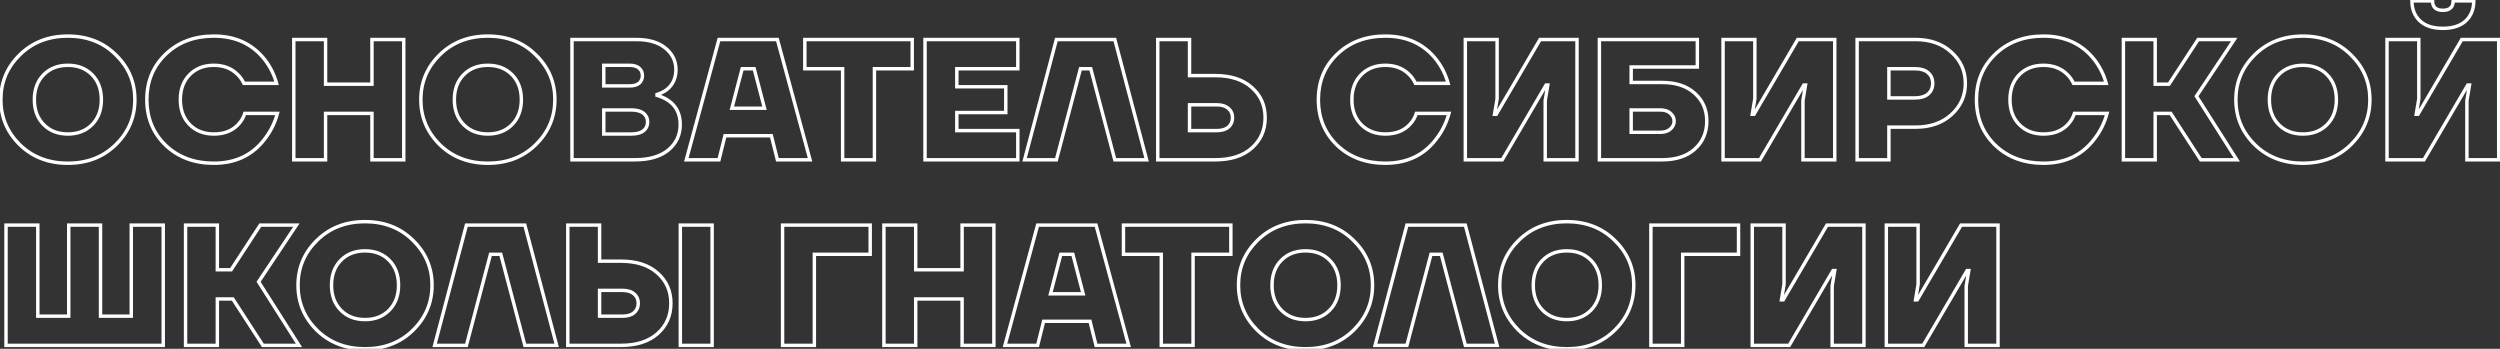 <?xml version="1.0" encoding="UTF-8"?> <svg xmlns="http://www.w3.org/2000/svg" width="1455" height="203" viewBox="0 0 1455 203" fill="none"><rect x="0" y="0" width="1455" height="203" fill="#333333" stroke="none"/> <path d="M11.5 84.2L10.796 84.91L10.803 84.917L11.5 84.2ZM11.5 31.9L12.201 32.614L12.201 32.614L11.5 31.9ZM67.4 31.9L66.696 32.61L66.703 32.617L67.4 31.9ZM67.4 84.2L68.101 84.914L68.101 84.913L67.4 84.2ZM25.4 43.5L24.686 42.799L24.686 42.799L25.4 43.5ZM25.4 72.5L24.686 73.201L24.686 73.201L25.4 72.5ZM53.6 72.5L54.314 73.201L54.314 73.201L53.6 72.5ZM53.6 43.5L54.314 42.799L54.314 42.799L53.6 43.5ZM12.204 83.49C5.057 76.408 1.5 67.93 1.5 58H-0.5C-0.5 68.47 3.276 77.458 10.796 84.91L12.204 83.49ZM1.5 58C1.5 48.071 5.057 39.627 12.201 32.614L10.799 31.186C3.276 38.573 -0.5 47.529 -0.5 58H1.5ZM12.201 32.614C19.397 25.547 28.471 22 39.5 22V20C27.996 20 18.403 23.72 10.799 31.186L12.201 32.614ZM39.5 22C50.529 22 59.568 25.547 66.696 32.61L68.104 31.19C60.565 23.72 51.004 20 39.5 20V22ZM66.703 32.617C73.912 39.631 77.5 48.074 77.5 58H79.5C79.5 47.526 75.688 38.569 68.097 31.183L66.703 32.617ZM77.5 58C77.5 67.927 73.912 76.404 66.699 83.487L68.101 84.913C75.689 77.462 79.5 68.473 79.5 58H77.5ZM66.699 83.486C59.572 90.484 50.532 94 39.5 94V96C51.001 96 60.561 92.316 68.101 84.914L66.699 83.486ZM39.5 94C28.468 94 19.393 90.484 12.197 83.483L10.803 84.917C18.407 92.316 27.999 96 39.5 96V94ZM24.686 42.799C20.872 46.684 19 51.785 19 58H21C21 52.215 22.728 47.649 26.114 44.201L24.686 42.799ZM19 58C19 64.215 20.872 69.316 24.686 73.201L26.114 71.799C22.728 68.351 21 63.785 21 58H19ZM24.686 73.201C28.499 77.084 33.469 79 39.5 79V77C33.931 77 29.501 75.249 26.114 71.799L24.686 73.201ZM39.5 79C45.531 79 50.501 77.084 54.314 73.201L52.886 71.799C49.499 75.249 45.069 77 39.5 77V79ZM54.314 73.201C58.128 69.316 60 64.215 60 58H58C58 63.785 56.272 68.351 52.886 71.799L54.314 73.201ZM60 58C60 51.785 58.128 46.684 54.314 42.799L52.886 44.201C56.272 47.649 58 52.215 58 58H60ZM54.314 42.799C50.501 38.916 45.531 37 39.5 37V39C45.069 39 49.499 40.751 52.886 44.201L54.314 42.799ZM39.5 37C33.469 37 28.499 38.916 24.686 42.799L26.114 44.201C29.501 40.751 33.931 39 39.5 39V37ZM96.361 84.5L95.664 85.217L95.671 85.223L96.361 84.5ZM96.361 31.6L97.055 32.32L97.055 32.32L96.361 31.6ZM154.161 34.8L154.956 34.194L154.948 34.184L154.161 34.8ZM160.961 48.5V49.5H162.267L161.926 48.239L160.961 48.5ZM141.961 48.5L141.061 48.936L141.334 49.5H141.961V48.5ZM138.261 43.3L137.554 44.007L137.562 44.015L137.57 44.023L138.261 43.3ZM110.361 43.5L109.647 42.799L109.647 42.799L110.361 43.5ZM110.361 72.5L109.647 73.201L109.647 73.201L110.361 72.5ZM139.061 72L138.313 71.336L138.305 71.345L139.061 72ZM142.461 66V65H141.719L141.504 65.71L142.461 66ZM161.461 66L162.426 66.262L162.769 65H161.461V66ZM154.361 80.5L153.567 79.892L153.562 79.899L153.556 79.906L154.361 80.5ZM97.058 83.783C89.995 76.914 86.461 68.344 86.461 58H84.461C84.461 68.856 88.194 77.953 95.664 85.217L97.058 83.783ZM86.461 58C86.461 47.656 89.995 39.121 97.055 32.32L95.667 30.88C88.194 38.079 84.461 47.144 84.461 58H86.461ZM97.055 32.32C104.179 25.455 113.286 22 124.461 22V20C112.836 20 103.21 23.612 95.667 30.88L97.055 32.32ZM124.461 22C136.781 22 146.379 26.48 153.373 35.416L154.948 34.184C147.542 24.72 137.341 20 124.461 20V22ZM153.366 35.406C156.49 39.507 158.697 43.957 159.996 48.761L161.926 48.239C160.558 43.177 158.232 38.493 154.956 34.194L153.366 35.406ZM160.961 47.5H141.961V49.5H160.961V47.5ZM142.861 48.064C141.816 45.904 140.515 44.069 138.951 42.577L137.57 44.023C138.94 45.331 140.106 46.962 141.061 48.936L142.861 48.064ZM138.968 42.593C135.221 38.846 130.354 37 124.461 37V39C129.901 39 134.234 40.687 137.554 44.007L138.968 42.593ZM124.461 37C118.43 37 113.46 38.916 109.647 42.799L111.075 44.201C114.462 40.751 118.892 39 124.461 39V37ZM109.647 42.799C105.833 46.684 103.961 51.785 103.961 58H105.961C105.961 52.215 107.689 47.649 111.075 44.201L109.647 42.799ZM103.961 58C103.961 64.215 105.833 69.316 109.647 73.201L111.075 71.799C107.689 68.351 105.961 63.785 105.961 58H103.961ZM109.647 73.201C113.46 77.084 118.43 79 124.461 79V77C118.892 77 114.462 75.249 111.075 71.799L109.647 73.201ZM124.461 79C130.959 79 136.125 76.915 139.817 72.655L138.305 71.345C135.064 75.085 130.496 77 124.461 77V79ZM139.808 72.664C141.5 70.761 142.707 68.635 143.418 66.29L141.504 65.71C140.881 67.765 139.822 69.638 138.314 71.336L139.808 72.664ZM142.461 67H161.461V65H142.461V67ZM160.496 65.738C159.062 71.018 156.751 75.733 153.567 79.892L155.155 81.108C158.504 76.734 160.927 71.782 162.426 66.262L160.496 65.738ZM153.556 79.906C146.625 89.299 136.968 94 124.461 94V96C137.554 96 147.83 91.035 155.166 81.094L153.556 79.906ZM124.461 94C113.283 94 104.175 90.576 97.051 83.777L95.671 85.223C103.213 92.424 112.838 96 124.461 96V94ZM170.98 93H169.98V94H170.98V93ZM170.98 23V22H169.98V23H170.98ZM189.48 23H190.48V22H189.48V23ZM189.48 49H188.48V50H189.48V49ZM216.48 49V50H217.48V49H216.48ZM216.48 23V22H215.48V23H216.48ZM234.98 23H235.98V22H234.98V23ZM234.98 93V94H235.98V93H234.98ZM216.48 93H215.48V94H216.48V93ZM216.48 66H217.48V65H216.48V66ZM189.48 66V65H188.48V66H189.48ZM189.48 93V94H190.48V93H189.48ZM171.98 93V23H169.98V93H171.98ZM170.98 24H189.48V22H170.98V24ZM188.48 23V49H190.48V23H188.48ZM189.48 50H216.48V48H189.48V50ZM217.48 49V23H215.48V49H217.48ZM216.48 24H234.98V22H216.48V24ZM233.98 23V93H235.98V23H233.98ZM234.98 92H216.48V94H234.98V92ZM217.48 93V66H215.48V93H217.48ZM216.48 65H189.48V67H216.48V65ZM188.48 66V93H190.48V66H188.48ZM189.48 92H170.98V94H189.48V92ZM255.934 84.2L255.23 84.91L255.236 84.917L255.934 84.2ZM255.934 31.9L256.634 32.614L256.634 32.614L255.934 31.9ZM311.834 31.9L311.13 32.61L311.136 32.617L311.834 31.9ZM311.834 84.2L312.534 84.914L312.534 84.913L311.834 84.2ZM269.834 43.5L269.12 42.799L269.12 42.799L269.834 43.5ZM269.834 72.5L269.12 73.201L269.12 73.201L269.834 72.5ZM298.034 72.5L298.747 73.201L298.747 73.201L298.034 72.5ZM298.034 43.5L298.747 42.799L298.747 42.799L298.034 43.5ZM256.637 83.49C249.491 76.408 245.934 67.93 245.934 58H243.934C243.934 68.47 247.709 77.458 255.23 84.91L256.637 83.49ZM245.934 58C245.934 48.071 249.491 39.627 256.634 32.614L255.233 31.186C247.71 38.573 243.934 47.529 243.934 58H245.934ZM256.634 32.614C263.83 25.547 272.904 22 283.934 22V20C272.43 20 262.837 23.72 255.233 31.186L256.634 32.614ZM283.934 22C294.963 22 304.002 25.547 311.13 32.61L312.537 31.19C304.999 23.72 295.437 20 283.934 20V22ZM311.136 32.617C318.345 39.631 321.934 48.074 321.934 58H323.934C323.934 47.526 320.122 38.569 312.531 31.183L311.136 32.617ZM321.934 58C321.934 67.927 318.345 76.404 311.133 83.487L312.534 84.913C320.122 77.462 323.934 68.473 323.934 58H321.934ZM311.133 83.486C304.006 90.484 294.966 94 283.934 94V96C295.435 96 304.995 92.316 312.534 84.914L311.133 83.486ZM283.934 94C272.901 94 263.826 90.484 256.631 83.483L255.236 84.917C262.841 92.316 272.433 96 283.934 96V94ZM269.12 42.799C265.306 46.684 263.434 51.785 263.434 58H265.434C265.434 52.215 267.161 47.649 270.547 44.201L269.12 42.799ZM263.434 58C263.434 64.215 265.306 69.316 269.12 73.201L270.547 71.799C267.161 68.351 265.434 63.785 265.434 58H263.434ZM269.12 73.201C272.933 77.084 277.903 79 283.934 79V77C278.364 77 273.934 75.249 270.547 71.799L269.12 73.201ZM283.934 79C289.964 79 294.934 77.084 298.747 73.201L297.32 71.799C293.933 75.249 289.503 77 283.934 77V79ZM298.747 73.201C302.561 69.316 304.434 64.215 304.434 58H302.434C302.434 63.785 300.706 68.351 297.32 71.799L298.747 73.201ZM304.434 58C304.434 51.785 302.561 46.684 298.747 42.799L297.32 44.201C300.706 47.649 302.434 52.215 302.434 58H304.434ZM298.747 42.799C294.934 38.916 289.964 37 283.934 37V39C289.503 39 293.933 40.751 297.32 44.201L298.747 42.799ZM283.934 37C277.903 37 272.933 38.916 269.12 42.799L270.547 44.201C273.934 40.751 278.364 39 283.934 39V37ZM332.895 93H331.895V94H332.895V93ZM332.895 23V22H331.895V23H332.895ZM387.895 52.3L388.464 53.122L388.488 53.106L388.51 53.088L387.895 52.3ZM382.395 55L382.098 54.045L381.395 54.263V55H382.395ZM382.395 55.5H381.395V56.252L382.116 56.461L382.395 55.5ZM389.095 58.6L389.663 57.777L389.662 57.777L389.095 58.6ZM388.995 87.3L389.631 88.071L389.638 88.066L388.995 87.3ZM351.395 50H350.395V51H351.395V50ZM371.995 48.4L372.639 49.165L372.65 49.155L372.661 49.145L371.995 48.4ZM371.995 39.7L371.328 40.445L371.339 40.455L371.35 40.465L371.995 39.7ZM351.395 38V37H350.395V38H351.395ZM351.395 78H350.395V79H351.395V78ZM374.495 76.1L375.115 76.884L375.115 76.884L374.495 76.1ZM374.495 65.9L375.115 65.116L375.115 65.116L374.495 65.9ZM351.395 64V63H350.395V64H351.395ZM333.895 93V23H331.895V93H333.895ZM332.895 24H370.395V22H332.895V24ZM370.395 24C377.448 24 382.829 25.633 386.661 28.773L387.928 27.227C383.627 23.701 377.741 22 370.395 22V24ZM386.661 28.773C390.509 31.928 392.395 35.817 392.395 40.5H394.395C394.395 35.183 392.213 30.739 387.928 27.227L386.661 28.773ZM392.395 40.5C392.395 45.219 390.683 48.851 387.279 51.512L388.51 53.088C392.44 50.016 394.395 45.781 394.395 40.5H392.395ZM387.325 51.478C385.672 52.622 383.93 53.476 382.098 54.045L382.691 55.955C384.725 55.324 386.65 54.378 388.464 53.122L387.325 51.478ZM381.395 55V55.5H383.395V55H381.395ZM382.116 56.461C384.559 57.168 386.692 58.158 388.527 59.423L389.662 57.777C387.63 56.375 385.297 55.299 382.673 54.539L382.116 56.461ZM388.526 59.423C392.755 62.346 394.895 66.652 394.895 72.5H396.895C396.895 66.082 394.5 61.121 389.663 57.777L388.526 59.423ZM394.895 72.5C394.895 78.204 392.725 82.858 388.351 86.534L389.638 88.066C394.464 84.009 396.895 78.796 396.895 72.5H394.895ZM388.358 86.529C383.999 90.13 377.724 92 369.395 92V94C377.998 94 384.79 92.07 389.631 88.071L388.358 86.529ZM369.395 92H332.895V94H369.395V92ZM351.395 51H366.395V49H351.395V51ZM366.395 51C368.985 51 371.122 50.442 372.639 49.165L371.35 47.635C370.334 48.491 368.737 49 366.395 49V51ZM372.661 49.145C374.154 47.81 374.895 46.066 374.895 44H372.895C372.895 45.535 372.369 46.723 371.328 47.655L372.661 49.145ZM374.895 44C374.895 41.934 374.152 40.21 372.639 38.935L371.35 40.465C372.37 41.324 372.895 42.466 372.895 44H374.895ZM372.661 38.955C371.144 37.597 368.998 37 366.395 37V39C368.725 39 370.312 39.537 371.328 40.445L372.661 38.955ZM366.395 37H351.395V39H366.395V37ZM350.395 38V50H352.395V38H350.395ZM351.395 79H367.395V77H351.395V79ZM367.395 79C370.639 79 373.266 78.348 375.115 76.884L373.874 75.316C372.523 76.385 370.417 77 367.395 77V79ZM375.115 76.884C376.967 75.418 377.895 73.423 377.895 71H375.895C375.895 72.844 375.222 74.249 373.874 75.316L375.115 76.884ZM377.895 71C377.895 68.577 376.967 66.582 375.115 65.116L373.874 66.684C375.222 67.751 375.895 69.156 375.895 71H377.895ZM375.115 65.116C373.266 63.652 370.639 63 367.395 63V65C370.417 65 372.523 65.615 373.874 66.684L375.115 65.116ZM367.395 63H351.395V65H367.395V63ZM350.395 64V78H352.395V64H350.395ZM399.441 93L398.476 92.738L398.134 94H399.441V93ZM418.441 23V22H417.677L417.476 22.738L418.441 23ZM452.441 23L453.406 22.738L453.206 22H452.441V23ZM471.441 93V94H472.749L472.406 92.738L471.441 93ZM452.441 93L451.471 93.243L451.661 94H452.441V93ZM448.941 79L449.912 78.757L449.722 78H448.941V79ZM421.941 79V78H421.161L420.971 78.757L421.941 79ZM418.441 93V94H419.222L419.412 93.243L418.441 93ZM425.941 63L424.974 62.748L424.647 64H425.941V63ZM444.941 63V64H446.236L445.909 62.748L444.941 63ZM438.941 40L439.909 39.748L439.714 39H438.941V40ZM431.941 40V39H431.169L430.974 39.748L431.941 40ZM400.406 93.262L419.406 23.262L417.476 22.738L398.476 92.738L400.406 93.262ZM418.441 24H452.441V22H418.441V24ZM451.476 23.262L470.476 93.262L472.406 92.738L453.406 22.738L451.476 23.262ZM471.441 92H452.441V94H471.441V92ZM453.412 92.757L449.912 78.757L447.971 79.243L451.471 93.243L453.412 92.757ZM448.941 78H421.941V80H448.941V78ZM420.971 78.757L417.471 92.757L419.412 93.243L422.912 79.243L420.971 78.757ZM418.441 92H399.441V94H418.441V92ZM425.941 64H444.941V62H425.941V64ZM445.909 62.748L439.909 39.748L437.974 40.252L443.974 63.252L445.909 62.748ZM438.941 39H431.941V41H438.941V39ZM430.974 39.748L424.974 62.748L426.909 63.252L432.909 40.252L430.974 39.748ZM468.41 40H467.41V41H468.41V40ZM468.41 23V22H467.41V23H468.41ZM530.91 23H531.91V22H530.91V23ZM530.91 40V41H531.91V40H530.91ZM508.91 40V39H507.91V40H508.91ZM508.91 93V94H509.91V93H508.91ZM490.41 93H489.41V94H490.41V93ZM490.41 40H491.41V39H490.41V40ZM469.41 40V23H467.41V40H469.41ZM468.41 24H530.91V22H468.41V24ZM529.91 23V40H531.91V23H529.91ZM530.91 39H508.91V41H530.91V39ZM507.91 40V93H509.91V40H507.91ZM508.91 92H490.41V94H508.91V92ZM491.41 93V40H489.41V93H491.41ZM490.41 39H468.41V41H490.41V39ZM538.363 93H537.363V94H538.363V93ZM538.363 23V22H537.363V23H538.363ZM592.363 23H593.363V22H592.363V23ZM592.363 40V41H593.363V40H592.363ZM556.863 40V39H555.863V40H556.863ZM556.863 50.5H555.863V51.5H556.863V50.5ZM585.363 50.5H586.363V49.5H585.363V50.5ZM585.363 65.5V66.5H586.363V65.5H585.363ZM556.863 65.5V64.5H555.863V65.5H556.863ZM556.863 76H555.863V77H556.863V76ZM592.363 76H593.363V75H592.363V76ZM592.363 93V94H593.363V93H592.363ZM539.363 93V23H537.363V93H539.363ZM538.363 24H592.363V22H538.363V24ZM591.363 23V40H593.363V23H591.363ZM592.363 39H556.863V41H592.363V39ZM555.863 40V50.5H557.863V40H555.863ZM556.863 51.5H585.363V49.5H556.863V51.5ZM584.363 50.5V65.5H586.363V50.5H584.363ZM585.363 64.5H556.863V66.5H585.363V64.5ZM555.863 65.5V76H557.863V65.5H555.863ZM556.863 77H592.363V75H556.863V77ZM591.363 76V93H593.363V76H591.363ZM592.363 92H538.363V94H592.363V92ZM596.316 93L595.35 92.745L595.018 94H596.316V93ZM614.816 23V22H614.046L613.85 22.744L614.816 23ZM648.816 23L649.783 22.744L649.586 22H648.816V23ZM667.316 93V94H668.615L668.283 92.745L667.316 93ZM648.816 93L647.85 93.255L648.046 94H648.816V93ZM634.816 40L635.783 39.745L635.587 39H634.816V40ZM628.816 40V39H628.046L627.85 39.745L628.816 40ZM614.816 93V94H615.587L615.783 93.255L614.816 93ZM597.283 93.255L615.783 23.256L613.85 22.744L595.35 92.745L597.283 93.255ZM614.816 24H648.816V22H614.816V24ZM647.85 23.256L666.35 93.255L668.283 92.745L649.783 22.744L647.85 23.256ZM667.316 92H648.816V94H667.316V92ZM649.783 92.745L635.783 39.745L633.85 40.255L647.85 93.255L649.783 92.745ZM634.816 39H628.816V41H634.816V39ZM627.85 39.745L613.85 92.745L615.783 93.255L629.783 40.255L627.85 39.745ZM614.816 92H596.316V94H614.816V92ZM673.813 93H672.813V94H673.813V93ZM673.813 23V22H672.813V23H673.813ZM692.312 23H693.312V22H692.312V23ZM692.312 44H691.312V45H692.312V44ZM728.513 50.9L727.845 51.645L727.855 51.654L728.513 50.9ZM728.513 86.2L729.174 86.95L729.175 86.949L728.513 86.2ZM692.312 76H691.312V77H692.312V76ZM714.913 74L715.553 74.768L715.562 74.76L715.571 74.753L714.913 74ZM714.913 63.1L714.254 63.853L714.263 63.861L714.272 63.868L714.913 63.1ZM692.312 61V60H691.312V61H692.312ZM674.813 93V23H672.813V93H674.813ZM673.813 24H692.312V22H673.813V24ZM691.312 23V44H693.312V23H691.312ZM692.312 45H707.313V43H692.312V45ZM707.313 45C716.143 45 722.946 47.254 727.845 51.645L729.18 50.155C723.813 45.346 716.482 43 707.313 43V45ZM727.855 51.654C732.827 55.988 735.313 61.575 735.313 68.5H737.313C737.313 61.025 734.598 54.879 729.17 50.146L727.855 51.654ZM735.313 68.5C735.313 75.426 732.826 81.049 727.85 85.451L729.175 86.949C734.599 82.151 737.313 75.974 737.313 68.5H735.313ZM727.851 85.45C722.951 89.777 716.147 92 707.313 92V94C716.478 94 723.807 91.689 729.174 86.95L727.851 85.45ZM707.313 92H673.813V94H707.313V92ZM692.312 77H708.313V75H692.312V77ZM708.313 77C711.266 77 713.719 76.296 715.553 74.768L714.272 73.232C712.906 74.371 710.959 75 708.313 75V77ZM715.571 74.753C717.404 73.149 718.312 71.033 718.312 68.5H716.312C716.312 70.5 715.621 72.051 714.254 73.247L715.571 74.753ZM718.312 68.5C718.312 65.966 717.403 63.873 715.553 62.332L714.272 63.868C715.622 64.993 716.312 66.5 716.312 68.5H718.312ZM715.571 62.347C713.737 60.743 711.277 60 708.313 60V62C710.948 62 712.888 62.657 714.254 63.853L715.571 62.347ZM708.313 60H692.312V62H708.313V60ZM691.312 61V76H693.312V61H691.312ZM778.197 84.5L777.5 85.217L777.506 85.223L778.197 84.5ZM778.197 31.6L778.891 32.32L778.891 32.32L778.197 31.6ZM835.997 34.8L836.792 34.194L836.784 34.184L835.997 34.8ZM842.797 48.5V49.5H844.103L843.762 48.239L842.797 48.5ZM823.797 48.5L822.897 48.936L823.17 49.5H823.797V48.5ZM820.097 43.3L819.39 44.007L819.398 44.015L819.406 44.023L820.097 43.3ZM792.197 43.5L791.483 42.799L791.483 42.799L792.197 43.5ZM792.197 72.5L791.483 73.201L791.483 73.201L792.197 72.5ZM820.897 72L820.149 71.336L820.141 71.345L820.897 72ZM824.297 66V65H823.555L823.34 65.71L824.297 66ZM843.297 66L844.262 66.262L844.605 65H843.297V66ZM836.197 80.5L835.403 79.892L835.397 79.899L835.392 79.906L836.197 80.5ZM778.894 83.783C771.831 76.914 768.297 68.344 768.297 58H766.297C766.297 68.856 770.03 77.953 777.5 85.217L778.894 83.783ZM768.297 58C768.297 47.656 771.83 39.121 778.891 32.32L777.503 30.88C770.03 38.079 766.297 47.144 766.297 58H768.297ZM778.891 32.32C786.015 25.455 795.122 22 806.297 22V20C794.672 20 785.046 23.612 777.503 30.88L778.891 32.32ZM806.297 22C818.617 22 828.215 26.48 835.209 35.416L836.784 34.184C829.378 24.72 819.177 20 806.297 20V22ZM835.201 35.406C838.326 39.507 840.533 43.957 841.832 48.761L843.762 48.239C842.394 43.177 840.068 38.493 836.792 34.194L835.201 35.406ZM842.797 47.5H823.797V49.5H842.797V47.5ZM824.697 48.064C823.652 45.904 822.351 44.069 820.787 42.577L819.406 44.023C820.776 45.331 821.942 46.962 822.897 48.936L824.697 48.064ZM820.804 42.593C817.057 38.846 812.19 37 806.297 37V39C811.737 39 816.07 40.687 819.39 44.007L820.804 42.593ZM806.297 37C800.266 37 795.296 38.916 791.483 42.799L792.91 44.201C796.297 40.751 800.727 39 806.297 39V37ZM791.483 42.799C787.669 46.684 785.797 51.785 785.797 58H787.797C787.797 52.215 789.525 47.649 792.91 44.201L791.483 42.799ZM785.797 58C785.797 64.215 787.669 69.316 791.483 73.201L792.91 71.799C789.525 68.351 787.797 63.785 787.797 58H785.797ZM791.483 73.201C795.296 77.084 800.266 79 806.297 79V77C800.727 77 796.297 75.249 792.91 71.799L791.483 73.201ZM806.297 79C812.795 79 817.961 76.915 821.653 72.655L820.141 71.345C816.9 75.085 812.332 77 806.297 77V79ZM821.644 72.664C823.336 70.761 824.543 68.635 825.254 66.29L823.34 65.71C822.717 67.765 821.658 69.638 820.149 71.336L821.644 72.664ZM824.297 67H843.297V65H824.297V67ZM842.332 65.738C840.898 71.018 838.587 75.733 835.403 79.892L836.991 81.108C840.34 76.734 842.763 71.782 844.262 66.262L842.332 65.738ZM835.392 79.906C828.461 89.299 818.804 94 806.297 94V96C819.39 96 829.666 91.035 837.002 81.094L835.392 79.906ZM806.297 94C795.119 94 786.011 90.576 778.887 83.777L777.506 85.223C785.049 92.424 794.674 96 806.297 96V94ZM852.816 93H851.816V94H852.816V93ZM852.816 23V22H851.816V23H852.816ZM871.316 23H872.316V22H871.316V23ZM871.316 57.5L872.303 57.664L872.316 57.583V57.5H871.316ZM869.816 66.5L868.83 66.336L868.636 67.5H869.816V66.5ZM870.816 66.5V67.5H871.389L871.679 67.006L870.816 66.5ZM896.316 23V22H895.743L895.454 22.494L896.316 23ZM917.816 23H918.816V22H917.816V23ZM917.816 93V94H918.816V93H917.816ZM899.316 93H898.316V94H899.316V93ZM899.316 58.5L898.33 58.336L898.316 58.417V58.5H899.316ZM900.816 49.5L901.803 49.664L901.997 48.5H900.816V49.5ZM899.816 49.5V48.5H899.243L898.954 48.994L899.816 49.5ZM874.316 93V94H874.889L875.179 93.506L874.316 93ZM853.816 93V23H851.816V93H853.816ZM852.816 24H871.316V22H852.816V24ZM870.316 23V57.5H872.316V23H870.316ZM870.33 57.336L868.83 66.336L870.803 66.664L872.303 57.664L870.33 57.336ZM869.816 67.5H870.816V65.5H869.816V67.5ZM871.679 67.006L897.179 23.506L895.454 22.494L869.954 65.994L871.679 67.006ZM896.316 24H917.816V22H896.316V24ZM916.816 23V93H918.816V23H916.816ZM917.816 92H899.316V94H917.816V92ZM900.316 93V58.5H898.316V93H900.316ZM900.303 58.664L901.803 49.664L899.83 49.336L898.33 58.336L900.303 58.664ZM900.816 48.5H899.816V50.5H900.816V48.5ZM898.954 48.994L873.454 92.494L875.179 93.506L900.679 50.006L898.954 48.994ZM874.316 92H852.816V94H874.316V92ZM930.844 93H929.844V94H930.844V93ZM930.844 23V22H929.844V23H930.844ZM987.844 23H988.844V22H987.844V23ZM987.844 39V40H988.844V39H987.844ZM949.344 39V38H948.344V39H949.344ZM949.344 48H948.344V49H949.344V48ZM986.344 54.3L985.669 55.038L985.675 55.044L985.681 55.049L986.344 54.3ZM986.344 86.8L987.012 87.544L987.013 87.543L986.344 86.8ZM949.344 77H948.344V78H949.344V77ZM972.144 75.1L971.49 74.343L971.481 74.351L971.473 74.359L972.144 75.1ZM972.144 65.9L971.473 66.641L971.481 66.649L971.49 66.657L972.144 65.9ZM949.344 64V63H948.344V64H949.344ZM931.844 93V23H929.844V93H931.844ZM930.844 24H987.844V22H930.844V24ZM986.844 23V39H988.844V23H986.844ZM987.844 38H949.344V40H987.844V38ZM948.344 39V48H950.344V39H948.344ZM949.344 49H967.344V47H949.344V49ZM967.344 49C975.237 49 981.303 51.052 985.669 55.038L987.018 53.562C982.185 49.148 975.584 47 967.344 47V49ZM985.681 55.049C990.117 58.978 992.344 64.097 992.344 70.5H994.344C994.344 63.569 991.904 57.889 987.007 53.551L985.681 55.049ZM992.344 70.5C992.344 76.903 990.116 82.059 985.675 86.057L987.013 87.543C991.904 83.141 994.344 77.43 994.344 70.5H992.344ZM985.675 86.056C981.309 89.98 975.241 92 967.344 92V94C975.58 94 982.178 91.887 987.012 87.544L985.675 86.056ZM967.344 92H930.844V94H967.344V92ZM949.344 78H966.344V76H949.344V78ZM966.344 78C968.98 78 971.18 77.32 972.815 75.841L971.473 74.359C970.307 75.413 968.64 76 966.344 76V78ZM972.797 75.857C974.465 74.417 975.344 72.615 975.344 70.5H973.344C973.344 71.985 972.756 73.25 971.49 74.343L972.797 75.857ZM975.344 70.5C975.344 68.385 974.465 66.583 972.797 65.143L971.49 66.657C972.756 67.75 973.344 69.015 973.344 70.5H975.344ZM972.815 65.159C971.18 63.68 968.98 63 966.344 63V65C968.64 65 970.307 65.587 971.473 66.641L972.815 65.159ZM966.344 63H949.344V65H966.344V63ZM948.344 64V77H950.344V64H948.344ZM1002.82 93H1001.82V94H1002.82V93ZM1002.82 23V22H1001.82V23H1002.82ZM1021.32 23H1022.32V22H1021.32V23ZM1021.32 57.5L1022.3 57.664L1022.32 57.583V57.5H1021.32ZM1019.82 66.5L1018.83 66.336L1018.64 67.5H1019.82V66.5ZM1020.82 66.5V67.5H1021.39L1021.68 67.006L1020.82 66.5ZM1046.32 23V22H1045.74L1045.45 22.494L1046.32 23ZM1067.82 23H1068.82V22H1067.82V23ZM1067.82 93V94H1068.82V93H1067.82ZM1049.32 93H1048.32V94H1049.32V93ZM1049.32 58.5L1048.33 58.336L1048.32 58.417V58.5H1049.32ZM1050.82 49.5L1051.8 49.664L1052 48.5H1050.82V49.5ZM1049.82 49.5V48.5H1049.24L1048.95 48.994L1049.82 49.5ZM1024.32 93V94H1024.89L1025.18 93.506L1024.32 93ZM1003.82 93V23H1001.82V93H1003.82ZM1002.82 24H1021.32V22H1002.82V24ZM1020.32 23V57.5H1022.32V23H1020.32ZM1020.33 57.336L1018.83 66.336L1020.8 66.664L1022.3 57.664L1020.33 57.336ZM1019.82 67.5H1020.82V65.5H1019.82V67.5ZM1021.68 67.006L1047.18 23.506L1045.45 22.494L1019.95 65.994L1021.68 67.006ZM1046.32 24H1067.82V22H1046.32V24ZM1066.82 23V93H1068.82V23H1066.82ZM1067.82 92H1049.32V94H1067.82V92ZM1050.32 93V58.5H1048.32V93H1050.32ZM1050.3 58.664L1051.8 49.664L1049.83 49.336L1048.33 58.336L1050.3 58.664ZM1050.82 48.5H1049.82V50.5H1050.82V48.5ZM1048.95 48.994L1023.45 92.494L1025.18 93.506L1050.68 50.006L1048.95 48.994ZM1024.32 92H1002.82V94H1024.32V92ZM1080.84 93H1079.84V94H1080.84V93ZM1080.84 23V22H1079.84V23H1080.84ZM1135.74 30.4L1135.06 31.134L1135.07 31.143L1135.74 30.4ZM1135.74 66.7L1136.42 67.439L1136.42 67.438L1135.74 66.7ZM1099.34 74V73H1098.34V74H1099.34ZM1099.34 93V94H1100.34V93H1099.34ZM1099.34 57H1098.34V58H1099.34V57ZM1122.14 54.7L1121.5 53.939L1121.49 53.945L1121.48 53.951L1122.14 54.7ZM1122.14 42.3L1121.48 43.049L1121.49 43.055L1121.5 43.061L1122.14 42.3ZM1099.34 40V39H1098.34V40H1099.34ZM1081.84 93V23H1079.84V93H1081.84ZM1080.84 24H1114.84V22H1080.84V24ZM1114.84 24C1123.24 24 1129.95 26.402 1135.06 31.134L1136.42 29.666C1130.87 24.531 1123.65 22 1114.84 22V24ZM1135.07 31.143C1140.27 35.822 1142.84 41.586 1142.84 48.5H1144.84C1144.84 41.014 1142.02 34.711 1136.41 29.657L1135.07 31.143ZM1142.84 48.5C1142.84 55.414 1140.27 61.214 1135.07 65.962L1136.42 67.438C1142.02 62.319 1144.84 55.986 1144.84 48.5H1142.84ZM1135.07 65.961C1129.95 70.629 1123.24 73 1114.84 73V75C1123.64 75 1130.87 72.505 1136.42 67.439L1135.07 65.961ZM1114.84 73H1099.34V75H1114.84V73ZM1098.34 74V93H1100.34V74H1098.34ZM1099.34 92H1080.84V94H1099.34V92ZM1099.34 58H1114.34V56H1099.34V58ZM1114.34 58C1117.94 58 1120.82 57.208 1122.81 55.449L1121.48 53.951C1120 55.258 1117.68 56 1114.34 56V58ZM1122.79 55.461C1124.84 53.718 1125.84 51.36 1125.84 48.5H1123.84C1123.84 50.84 1123.05 52.616 1121.5 53.939L1122.79 55.461ZM1125.84 48.5C1125.84 45.64 1124.84 43.282 1122.79 41.539L1121.5 43.061C1123.05 44.384 1123.84 46.16 1123.84 48.5H1125.84ZM1122.81 41.551C1120.82 39.792 1117.94 39 1114.34 39V41C1117.68 41 1120 41.742 1121.48 43.049L1122.81 41.551ZM1114.34 39H1099.34V41H1114.34V39ZM1098.34 40V57H1100.34V40H1098.34ZM1161.2 84.5L1160.51 85.217L1160.51 85.223L1161.2 84.5ZM1161.2 31.6L1161.9 32.32L1161.9 32.32L1161.2 31.6ZM1219 34.8L1219.8 34.194L1219.79 34.184L1219 34.8ZM1225.8 48.5V49.5H1227.11L1226.77 48.239L1225.8 48.5ZM1206.8 48.5L1205.9 48.936L1206.18 49.5H1206.8V48.5ZM1203.1 43.3L1202.4 44.007L1202.41 44.015L1202.41 44.023L1203.1 43.3ZM1175.2 43.5L1174.49 42.799L1174.49 42.799L1175.2 43.5ZM1175.2 72.5L1174.49 73.201L1174.49 73.201L1175.2 72.5ZM1203.9 72L1203.16 71.336L1203.15 71.345L1203.9 72ZM1207.3 66V65H1206.56L1206.35 65.71L1207.3 66ZM1226.3 66L1227.27 66.262L1227.61 65H1226.3V66ZM1219.2 80.5L1218.41 79.892L1218.41 79.899L1218.4 79.906L1219.2 80.5ZM1161.9 83.783C1154.84 76.914 1151.3 68.344 1151.3 58H1149.3C1149.3 68.856 1153.04 77.953 1160.51 85.217L1161.9 83.783ZM1151.3 58C1151.3 47.656 1154.84 39.121 1161.9 32.32L1160.51 30.88C1153.04 38.079 1149.3 47.144 1149.3 58H1151.3ZM1161.9 32.32C1169.02 25.455 1178.13 22 1189.3 22V20C1177.68 20 1168.05 23.612 1160.51 30.88L1161.9 32.32ZM1189.3 22C1201.62 22 1211.22 26.48 1218.22 35.416L1219.79 34.184C1212.39 24.72 1202.18 20 1189.3 20V22ZM1218.21 35.406C1221.33 39.507 1223.54 43.957 1224.84 48.761L1226.77 48.239C1225.4 43.177 1223.08 38.493 1219.8 34.194L1218.21 35.406ZM1225.8 47.5H1206.8V49.5H1225.8V47.5ZM1207.7 48.064C1206.66 45.904 1205.36 44.069 1203.8 42.577L1202.41 44.023C1203.78 45.331 1204.95 46.962 1205.9 48.936L1207.7 48.064ZM1203.81 42.593C1200.07 38.846 1195.2 37 1189.3 37V39C1194.74 39 1199.08 40.687 1202.4 44.007L1203.81 42.593ZM1189.3 37C1183.27 37 1178.3 38.916 1174.49 42.799L1175.92 44.201C1179.31 40.751 1183.74 39 1189.3 39V37ZM1174.49 42.799C1170.68 46.684 1168.8 51.785 1168.8 58H1170.8C1170.8 52.215 1172.53 47.649 1175.92 44.201L1174.49 42.799ZM1168.8 58C1168.8 64.215 1170.68 69.316 1174.49 73.201L1175.92 71.799C1172.53 68.351 1170.8 63.785 1170.8 58H1168.8ZM1174.49 73.201C1178.3 77.084 1183.27 79 1189.3 79V77C1183.74 77 1179.31 75.249 1175.92 71.799L1174.49 73.201ZM1189.3 79C1195.8 79 1200.97 76.915 1204.66 72.655L1203.15 71.345C1199.91 75.085 1195.34 77 1189.3 77V79ZM1204.65 72.664C1206.34 70.761 1207.55 68.635 1208.26 66.29L1206.35 65.71C1205.72 67.765 1204.67 69.638 1203.16 71.336L1204.65 72.664ZM1207.3 67H1226.3V65H1207.3V67ZM1225.34 65.738C1223.91 71.018 1221.6 75.733 1218.41 79.892L1220 81.108C1223.35 76.734 1225.77 71.782 1227.27 66.262L1225.34 65.738ZM1218.4 79.906C1211.47 89.299 1201.81 94 1189.3 94V96C1202.4 96 1212.67 91.035 1220.01 81.094L1218.4 79.906ZM1189.3 94C1178.13 94 1169.02 90.576 1161.9 83.777L1160.51 85.223C1168.06 92.424 1177.68 96 1189.3 96V94ZM1235.82 93H1234.82V94H1235.82V93ZM1235.82 23V22H1234.82V23H1235.82ZM1254.32 23H1255.32V22H1254.32V23ZM1254.32 49H1253.32V50H1254.32V49ZM1262.32 49V50H1262.87L1263.16 49.547L1262.32 49ZM1279.32 23V22H1278.78L1278.49 22.453L1279.32 23ZM1300.32 23L1301.16 23.555L1302.19 22H1300.32V23ZM1278.32 56L1277.49 55.445L1277.13 55.987L1277.48 56.536L1278.32 56ZM1301.82 93V94H1303.64L1302.67 92.464L1301.82 93ZM1280.82 93L1279.99 93.544L1280.28 94H1280.82V93ZM1263.32 66L1264.16 65.456L1263.87 65H1263.32V66ZM1254.32 66V65H1253.32V66H1254.32ZM1254.32 93V94H1255.32V93H1254.32ZM1236.82 93V23H1234.82V93H1236.82ZM1235.82 24H1254.32V22H1235.82V24ZM1253.32 23V49H1255.32V23H1253.32ZM1254.32 50H1262.32V48H1254.32V50ZM1263.16 49.547L1280.16 23.547L1278.49 22.453L1261.49 48.453L1263.16 49.547ZM1279.32 24H1300.32V22H1279.32V24ZM1299.49 22.445L1277.49 55.445L1279.16 56.555L1301.16 23.555L1299.49 22.445ZM1277.48 56.536L1300.98 93.536L1302.67 92.464L1279.17 55.464L1277.48 56.536ZM1301.82 92H1280.82V94H1301.82V92ZM1281.66 92.456L1264.16 65.456L1262.49 66.544L1279.99 93.544L1281.66 92.456ZM1263.32 65H1254.32V67H1263.32V65ZM1253.32 66V93H1255.32V66H1253.32ZM1254.32 92H1235.82V94H1254.32V92ZM1312.28 84.2L1311.58 84.91L1311.58 84.917L1312.28 84.2ZM1312.28 31.9L1312.98 32.614L1312.98 32.614L1312.28 31.9ZM1368.18 31.9L1367.48 32.61L1367.48 32.617L1368.18 31.9ZM1368.18 84.2L1368.88 84.914L1368.88 84.913L1368.18 84.2ZM1326.18 43.5L1325.47 42.799L1325.47 42.799L1326.18 43.5ZM1326.18 72.5L1325.47 73.201L1325.47 73.201L1326.18 72.5ZM1354.38 72.5L1355.09 73.201L1355.09 73.201L1354.38 72.5ZM1354.38 43.5L1355.09 42.799L1355.09 42.799L1354.38 43.5ZM1312.99 83.49C1305.84 76.408 1302.28 67.93 1302.28 58H1300.28C1300.28 68.47 1304.06 77.458 1311.58 84.91L1312.99 83.49ZM1302.28 58C1302.28 48.071 1305.84 39.627 1312.98 32.614L1311.58 31.186C1304.06 38.573 1300.28 47.529 1300.28 58H1302.28ZM1312.98 32.614C1320.18 25.547 1329.25 22 1340.28 22V20C1328.78 20 1319.18 23.72 1311.58 31.186L1312.98 32.614ZM1340.28 22C1351.31 22 1360.35 25.547 1367.48 32.61L1368.89 31.19C1361.35 23.72 1351.79 20 1340.28 20V22ZM1367.48 32.617C1374.69 39.631 1378.28 48.074 1378.28 58H1380.28C1380.28 47.526 1376.47 38.569 1368.88 31.183L1367.48 32.617ZM1378.28 58C1378.28 67.927 1374.69 76.404 1367.48 83.487L1368.88 84.913C1376.47 77.462 1380.28 68.473 1380.28 58H1378.28ZM1367.48 83.486C1360.35 90.484 1351.31 94 1340.28 94V96C1351.78 96 1361.34 92.316 1368.88 84.914L1367.48 83.486ZM1340.28 94C1329.25 94 1320.17 90.484 1312.98 83.483L1311.58 84.917C1319.19 92.316 1328.78 96 1340.28 96V94ZM1325.47 42.799C1321.65 46.684 1319.78 51.785 1319.78 58H1321.78C1321.78 52.215 1323.51 47.649 1326.89 44.201L1325.47 42.799ZM1319.78 58C1319.78 64.215 1321.65 69.316 1325.47 73.201L1326.89 71.799C1323.51 68.351 1321.78 63.785 1321.78 58H1319.78ZM1325.47 73.201C1329.28 77.084 1334.25 79 1340.28 79V77C1334.71 77 1330.28 75.249 1326.89 71.799L1325.47 73.201ZM1340.28 79C1346.31 79 1351.28 77.084 1355.09 73.201L1353.67 71.799C1350.28 75.249 1345.85 77 1340.28 77V79ZM1355.09 73.201C1358.91 69.316 1360.78 64.215 1360.78 58H1358.78C1358.78 63.785 1357.05 68.351 1353.67 71.799L1355.09 73.201ZM1360.78 58C1360.78 51.785 1358.91 46.684 1355.09 42.799L1353.67 44.201C1357.05 47.649 1358.78 52.215 1358.78 58H1360.78ZM1355.09 42.799C1351.28 38.916 1346.31 37 1340.28 37V39C1345.85 39 1350.28 40.751 1353.67 44.201L1355.09 42.799ZM1340.28 37C1334.25 37 1329.28 38.916 1325.47 42.799L1326.89 44.201C1330.28 40.751 1334.71 39 1340.28 39V37ZM1389.24 93H1388.24V94H1389.24V93ZM1389.24 23V22H1388.24V23H1389.24ZM1407.74 23H1408.74V22H1407.74V23ZM1407.74 57.5L1408.73 57.664L1408.74 57.583V57.5H1407.74ZM1406.24 66.5L1405.26 66.336L1405.06 67.5H1406.24V66.5ZM1407.24 66.5V67.5H1407.82L1408.1 67.006L1407.24 66.5ZM1432.74 23V22H1432.17L1431.88 22.494L1432.74 23ZM1454.24 23H1455.24V22H1454.24V23ZM1454.24 93V94H1455.24V93H1454.24ZM1435.74 93H1434.74V94H1435.74V93ZM1435.74 58.5L1434.76 58.336L1434.74 58.417V58.5H1435.74ZM1437.24 49.5L1438.23 49.664L1438.42 48.5H1437.24V49.5ZM1436.24 49.5V48.5H1435.67L1435.38 48.994L1436.24 49.5ZM1410.74 93V94H1411.32L1411.6 93.506L1410.74 93ZM1403.74 0.5V-0.5H1402.74V0.5H1403.74ZM1415.74 0.5H1416.74V-0.5H1415.74V0.5ZM1427.74 0.5V-0.5H1426.74V0.5H1427.74ZM1439.74 0.5H1440.74V-0.5H1439.74V0.5ZM1435.04 12.2L1435.72 12.938L1435.73 12.93L1435.04 12.2ZM1408.44 12.2L1407.76 12.93L1407.77 12.938L1408.44 12.2ZM1390.24 93V23H1388.24V93H1390.24ZM1389.24 24H1407.74V22H1389.24V24ZM1406.74 23V57.5H1408.74V23H1406.74ZM1406.76 57.336L1405.26 66.336L1407.23 66.664L1408.73 57.664L1406.76 57.336ZM1406.24 67.5H1407.24V65.5H1406.24V67.5ZM1408.1 67.006L1433.6 23.506L1431.88 22.494L1406.38 65.994L1408.1 67.006ZM1432.74 24H1454.24V22H1432.74V24ZM1453.24 23V93H1455.24V23H1453.24ZM1454.24 92H1435.74V94H1454.24V92ZM1436.74 93V58.5H1434.74V93H1436.74ZM1436.73 58.664L1438.23 49.664L1436.26 49.336L1434.76 58.336L1436.73 58.664ZM1437.24 48.5H1436.24V50.5H1437.24V48.5ZM1435.38 48.994L1409.88 92.494L1411.6 93.506L1437.1 50.006L1435.38 48.994ZM1410.74 92H1389.24V94H1410.74V92ZM1403.74 1.5H1415.74V-0.5H1403.74V1.5ZM1414.74 0.5C1414.74 2.511 1415.29 4.196 1416.57 5.362C1417.82 6.513 1419.61 7 1421.74 7V5C1419.88 5 1418.66 4.57 1417.92 3.888C1417.19 3.22 1416.74 2.156 1416.74 0.5H1414.74ZM1421.74 7C1423.88 7 1425.66 6.513 1426.92 5.362C1428.19 4.196 1428.74 2.511 1428.74 0.5H1426.74C1426.74 2.156 1426.29 3.22 1425.57 3.888C1424.82 4.57 1423.61 5 1421.74 5V7ZM1427.74 1.5H1439.74V-0.5H1427.74V1.5ZM1438.74 0.5C1438.74 5.131 1437.26 8.752 1434.36 11.47L1435.73 12.93C1439.09 9.781 1440.74 5.603 1440.74 0.5H1438.74ZM1434.37 11.462C1431.47 14.109 1427.31 15.5 1421.74 15.5V17.5C1427.64 17.5 1432.34 16.025 1435.72 12.938L1434.37 11.462ZM1421.74 15.5C1416.17 15.5 1412.01 14.109 1409.12 11.462L1407.77 12.938C1411.14 16.025 1415.85 17.5 1421.74 17.5V15.5ZM1409.13 11.47C1406.22 8.752 1404.74 5.131 1404.74 0.5H1402.74C1402.74 5.603 1404.4 9.781 1407.76 12.93L1409.13 11.47ZM3.5 201H2.5V202H3.5V201ZM3.5 131V130H2.5V131H3.5ZM22 131H23V130H22V131ZM22 184H21V185H22V184ZM40 184V185H41V184H40ZM40 131V130H39V131H40ZM58.5 131H59.5V130H58.5V131ZM58.5 184H57.5V185H58.5V184ZM76.4 184V185H77.4V184H76.4ZM76.4 131V130H75.4V131H76.4ZM95 131H96V130H95V131ZM95 201V202H96V201H95ZM4.5 201V131H2.5V201H4.5ZM3.5 132H22V130H3.5V132ZM21 131V184H23V131H21ZM22 185H40V183H22V185ZM41 184V131H39V184H41ZM40 132H58.5V130H40V132ZM57.5 131V184H59.5V131H57.5ZM58.5 185H76.4V183H58.5V185ZM77.4 184V131H75.4V184H77.4ZM76.4 132H95V130H76.4V132ZM94 131V201H96V131H94ZM95 200H3.5V202H95V200ZM107.992 201H106.992V202H107.992V201ZM107.992 131V130H106.992V131H107.992ZM126.492 131H127.492V130H126.492V131ZM126.492 157H125.492V158H126.492V157ZM134.492 157V158H135.033L135.329 157.547L134.492 157ZM151.492 131V130H150.951L150.655 130.453L151.492 131ZM172.492 131L173.324 131.555L174.361 130H172.492V131ZM150.492 164L149.66 163.445L149.299 163.987L149.648 164.536L150.492 164ZM173.992 201V202H175.812L174.836 200.464L173.992 201ZM152.992 201L152.153 201.544L152.449 202H152.992V201ZM135.492 174L136.331 173.456L136.036 173H135.492V174ZM126.492 174V173H125.492V174H126.492ZM126.492 201V202H127.492V201H126.492ZM108.992 201V131H106.992V201H108.992ZM107.992 132H126.492V130H107.992V132ZM125.492 131V157H127.492V131H125.492ZM126.492 158H134.492V156H126.492V158ZM135.329 157.547L152.329 131.547L150.655 130.453L133.655 156.453L135.329 157.547ZM151.492 132H172.492V130H151.492V132ZM171.66 130.445L149.66 163.445L151.324 164.555L173.324 131.555L171.66 130.445ZM149.648 164.536L173.148 201.536L174.836 200.464L151.336 163.464L149.648 164.536ZM173.992 200H152.992V202H173.992V200ZM153.831 200.456L136.331 173.456L134.653 174.544L152.153 201.544L153.831 200.456ZM135.492 173H126.492V175H135.492V173ZM125.492 174V201H127.492V174H125.492ZM126.492 200H107.992V202H126.492V200ZM184.449 192.2L183.745 192.91L183.752 192.917L184.449 192.2ZM184.449 139.9L185.15 140.614L185.15 140.614L184.449 139.9ZM240.349 139.9L239.645 140.61L239.652 140.617L240.349 139.9ZM240.349 192.2L241.05 192.914L241.05 192.914L240.349 192.2ZM198.349 151.5L197.636 150.799L197.636 150.799L198.349 151.5ZM198.349 180.5L197.636 181.201L197.636 181.201L198.349 180.5ZM226.549 180.5L227.263 181.201L227.263 181.201L226.549 180.5ZM226.549 151.5L227.263 150.799L227.263 150.799L226.549 151.5ZM185.153 191.49C178.007 184.408 174.449 175.93 174.449 166H172.449C172.449 176.47 176.225 185.458 183.745 192.91L185.153 191.49ZM174.449 166C174.449 156.071 178.006 147.627 185.15 140.614L183.749 139.186C176.225 146.573 172.449 155.529 172.449 166H174.449ZM185.15 140.614C192.346 133.547 201.42 130 212.449 130V128C200.945 128 191.353 131.719 183.749 139.186L185.15 140.614ZM212.449 130C223.479 130 232.517 133.547 239.645 140.61L241.053 139.19C233.514 131.72 223.953 128 212.449 128V130ZM239.652 140.617C246.861 147.631 250.449 156.074 250.449 166H252.449C252.449 155.526 248.637 146.569 241.047 139.183L239.652 140.617ZM250.449 166C250.449 175.927 246.861 184.404 239.649 191.486L241.05 192.914C248.638 185.462 252.449 176.473 252.449 166H250.449ZM239.649 191.486C232.521 198.484 223.482 202 212.449 202V204C223.95 204 233.511 200.316 241.05 192.914L239.649 191.486ZM212.449 202C201.417 202 192.342 198.484 185.147 191.483L183.752 192.917C191.356 200.316 200.948 204 212.449 204V202ZM197.636 150.799C193.821 154.684 191.949 159.785 191.949 166H193.949C193.949 160.215 195.677 155.649 199.063 152.201L197.636 150.799ZM191.949 166C191.949 172.215 193.821 177.316 197.636 181.201L199.063 179.799C195.677 176.351 193.949 171.785 193.949 166H191.949ZM197.636 181.201C201.449 185.084 206.419 187 212.449 187V185C206.88 185 202.45 183.249 199.063 179.799L197.636 181.201ZM212.449 187C218.48 187 223.45 185.084 227.263 181.201L225.836 179.799C222.449 183.249 218.019 185 212.449 185V187ZM227.263 181.201C231.077 177.316 232.949 172.215 232.949 166H230.949C230.949 171.785 229.221 176.351 225.836 179.799L227.263 181.201ZM232.949 166C232.949 159.785 231.077 154.684 227.263 150.799L225.836 152.201C229.221 155.649 230.949 160.215 230.949 166H232.949ZM227.263 150.799C223.45 146.916 218.48 145 212.449 145V147C218.019 147 222.449 148.751 225.836 152.201L227.263 150.799ZM212.449 145C206.419 145 201.449 146.916 197.636 150.799L199.063 152.201C202.45 148.751 206.88 147 212.449 147V145ZM252.957 201L251.99 200.744L251.658 202H252.957V201ZM271.457 131V130H270.687L270.49 130.744L271.457 131ZM305.457 131L306.424 130.744L306.227 130H305.457V131ZM323.957 201V202H325.256L324.924 200.744L323.957 201ZM305.457 201L304.49 201.255L304.687 202H305.457V201ZM291.457 148L292.424 147.745L292.227 147H291.457V148ZM285.457 148V147H284.687L284.49 147.745L285.457 148ZM271.457 201V202H272.227L272.424 201.255L271.457 201ZM253.924 201.256L272.424 131.256L270.49 130.744L251.99 200.744L253.924 201.256ZM271.457 132H305.457V130H271.457V132ZM304.49 131.256L322.99 201.256L324.924 200.744L306.424 130.744L304.49 131.256ZM323.957 200H305.457V202H323.957V200ZM306.424 200.745L292.424 147.745L290.49 148.255L304.49 201.255L306.424 200.745ZM291.457 147H285.457V149H291.457V147ZM284.49 147.745L270.49 200.745L272.424 201.255L286.424 148.255L284.49 147.745ZM271.457 200H252.957V202H271.457V200ZM395.953 201H394.953V202H395.953V201ZM395.953 131V130H394.953V131H395.953ZM414.453 131H415.453V130H414.453V131ZM414.453 201V202H415.453V201H414.453ZM330.453 201H329.453V202H330.453V201ZM330.453 131V130H329.453V131H330.453ZM348.953 131H349.953V130H348.953V131ZM348.953 152H347.953V153H348.953V152ZM382.653 158.9L381.986 159.645L381.996 159.654L382.653 158.9ZM382.653 194.2L383.315 194.95L383.316 194.949L382.653 194.2ZM348.953 184H347.953V185H348.953V184ZM369.053 182L369.693 182.768L369.703 182.761L369.712 182.753L369.053 182ZM369.053 171.1L368.395 171.853L368.404 171.861L368.413 171.868L369.053 171.1ZM348.953 169V168H347.953V169H348.953ZM396.953 201V131H394.953V201H396.953ZM395.953 132H414.453V130H395.953V132ZM413.453 131V201H415.453V131H413.453ZM414.453 200H395.953V202H414.453V200ZM331.453 201V131H329.453V201H331.453ZM330.453 132H348.953V130H330.453V132ZM347.953 131V152H349.953V131H347.953ZM348.953 153H361.453V151H348.953V153ZM361.453 153C370.284 153 377.086 155.254 381.986 159.645L383.32 158.155C377.953 153.346 370.622 151 361.453 151V153ZM381.996 159.654C386.968 163.988 389.453 169.575 389.453 176.5H391.453C391.453 169.025 388.739 162.879 383.31 158.146L381.996 159.654ZM389.453 176.5C389.453 183.426 386.967 189.049 381.991 193.451L383.316 194.949C388.739 190.151 391.453 183.974 391.453 176.5H389.453ZM381.991 193.45C377.092 197.777 370.287 200 361.453 200V202C370.619 202 377.948 199.689 383.315 194.95L381.991 193.45ZM361.453 200H330.453V202H361.453V200ZM348.953 185H362.453V183H348.953V185ZM362.453 185C365.406 185 367.86 184.296 369.693 182.768L368.413 181.232C367.046 182.371 365.1 183 362.453 183V185ZM369.712 182.753C371.544 181.149 372.453 179.033 372.453 176.5H370.453C370.453 178.5 369.762 180.051 368.395 181.247L369.712 182.753ZM372.453 176.5C372.453 173.966 371.543 171.873 369.693 170.332L368.413 171.868C369.763 172.993 370.453 174.5 370.453 176.5H372.453ZM369.712 170.347C367.878 168.743 365.417 168 362.453 168V170C365.089 170 367.028 170.657 368.395 171.853L369.712 170.347ZM362.453 168H348.953V170H362.453V168ZM347.953 169V184H349.953V169H347.953ZM455.453 201H454.453V202H455.453V201ZM455.453 131V130H454.453V131H455.453ZM506.453 131H507.453V130H506.453V131ZM506.453 148V149H507.453V148H506.453ZM473.953 148V147H472.953V148H473.953ZM473.953 201V202H474.953V201H473.953ZM456.453 201V131H454.453V201H456.453ZM455.453 132H506.453V130H455.453V132ZM505.453 131V148H507.453V131H505.453ZM506.453 147H473.953V149H506.453V147ZM472.953 148V201H474.953V148H472.953ZM473.953 200H455.453V202H473.953V200ZM514.438 201H513.438V202H514.438V201ZM514.438 131V130H513.438V131H514.438ZM532.938 131H533.938V130H532.938V131ZM532.938 157H531.938V158H532.938V157ZM559.938 157V158H560.938V157H559.938ZM559.938 131V130H558.938V131H559.938ZM578.438 131H579.438V130H578.438V131ZM578.438 201V202H579.438V201H578.438ZM559.938 201H558.938V202H559.938V201ZM559.938 174H560.938V173H559.938V174ZM532.938 174V173H531.938V174H532.938ZM532.938 201V202H533.938V201H532.938ZM515.438 201V131H513.438V201H515.438ZM514.438 132H532.938V130H514.438V132ZM531.938 131V157H533.938V131H531.938ZM532.938 158H559.938V156H532.938V158ZM560.938 157V131H558.938V157H560.938ZM559.938 132H578.438V130H559.938V132ZM577.438 131V201H579.438V131H577.438ZM578.438 200H559.938V202H578.438V200ZM560.938 201V174H558.938V201H560.938ZM559.938 173H532.938V175H559.938V173ZM531.938 174V201H533.938V174H531.938ZM532.938 200H514.438V202H532.938V200ZM584.891 201L583.926 200.738L583.583 202H584.891V201ZM603.891 131V130H603.126L602.926 130.738L603.891 131ZM637.891 131L638.856 130.738L638.655 130H637.891V131ZM656.891 201V202H658.198L657.856 200.738L656.891 201ZM637.891 201L636.92 201.243L637.11 202H637.891V201ZM634.391 187L635.361 186.757L635.171 186H634.391V187ZM607.391 187V186H606.61L606.42 186.757L607.391 187ZM603.891 201V202H604.671L604.861 201.243L603.891 201ZM611.391 171L610.423 170.748L610.096 172H611.391V171ZM630.391 171V172H631.685L631.358 170.748L630.391 171ZM624.391 148L625.358 147.748L625.163 147H624.391V148ZM617.391 148V147H616.618L616.423 147.748L617.391 148ZM585.856 201.262L604.856 131.262L602.926 130.738L583.926 200.738L585.856 201.262ZM603.891 132H637.891V130H603.891V132ZM636.926 131.262L655.926 201.262L657.856 200.738L638.856 130.738L636.926 131.262ZM656.891 200H637.891V202H656.891V200ZM638.861 200.757L635.361 186.757L633.42 187.243L636.92 201.243L638.861 200.757ZM634.391 186H607.391V188H634.391V186ZM606.42 186.757L602.92 200.757L604.861 201.243L608.361 187.243L606.42 186.757ZM603.891 200H584.891V202H603.891V200ZM611.391 172H630.391V170H611.391V172ZM631.358 170.748L625.358 147.748L623.423 148.252L629.423 171.252L631.358 170.748ZM624.391 147H617.391V149H624.391V147ZM616.423 147.748L610.423 170.748L612.358 171.252L618.358 148.252L616.423 147.748ZM653.859 148H652.859V149H653.859V148ZM653.859 131V130H652.859V131H653.859ZM716.359 131H717.359V130H716.359V131ZM716.359 148V149H717.359V148H716.359ZM694.359 148V147H693.359V148H694.359ZM694.359 201V202H695.359V201H694.359ZM675.859 201H674.859V202H675.859V201ZM675.859 148H676.859V147H675.859V148ZM654.859 148V131H652.859V148H654.859ZM653.859 132H716.359V130H653.859V132ZM715.359 131V148H717.359V131H715.359ZM716.359 147H694.359V149H716.359V147ZM693.359 148V201H695.359V148H693.359ZM694.359 200H675.859V202H694.359V200ZM676.859 201V148H674.859V201H676.859ZM675.859 147H653.859V149H675.859V147ZM731.813 192.2L731.109 192.91L731.115 192.917L731.813 192.2ZM731.813 139.9L732.513 140.614L732.513 140.614L731.813 139.9ZM787.713 139.9L787.009 140.61L787.015 140.617L787.713 139.9ZM787.713 192.2L788.413 192.914L788.413 192.914L787.713 192.2ZM745.713 151.5L744.999 150.799L744.999 150.799L745.713 151.5ZM745.713 180.5L744.999 181.201L744.999 181.201L745.713 180.5ZM773.913 180.5L774.626 181.201L774.626 181.201L773.913 180.5ZM773.913 151.5L774.626 150.799L774.626 150.799L773.913 151.5ZM732.516 191.49C725.37 184.408 721.813 175.93 721.813 166H719.813C719.813 176.47 723.588 185.458 731.109 192.91L732.516 191.49ZM721.813 166C721.813 156.071 725.37 147.627 732.513 140.614L731.112 139.186C723.589 146.573 719.813 155.529 719.813 166H721.813ZM732.513 140.614C739.709 133.547 748.783 130 759.813 130V128C748.309 128 738.716 131.719 731.112 139.186L732.513 140.614ZM759.813 130C770.842 130 779.881 133.547 787.009 140.61L788.416 139.19C780.878 131.72 771.316 128 759.813 128V130ZM787.015 140.617C794.224 147.631 797.813 156.074 797.813 166H799.813C799.813 155.526 796.001 146.569 788.41 139.183L787.015 140.617ZM797.813 166C797.813 175.927 794.224 184.404 787.012 191.486L788.413 192.914C796.001 185.462 799.813 176.473 799.813 166H797.813ZM787.012 191.486C779.884 198.484 770.845 202 759.813 202V204C771.314 204 780.874 200.316 788.413 192.914L787.012 191.486ZM759.813 202C748.78 202 739.705 198.484 732.51 191.483L731.115 192.917C738.72 200.316 748.311 204 759.813 204V202ZM744.999 150.799C741.185 154.684 739.313 159.785 739.313 166H741.313C741.313 160.215 743.04 155.649 746.426 152.201L744.999 150.799ZM739.313 166C739.313 172.215 741.185 177.316 744.999 181.201L746.426 179.799C743.04 176.351 741.313 171.785 741.313 166H739.313ZM744.999 181.201C748.812 185.084 753.782 187 759.813 187V185C754.243 185 749.813 183.249 746.426 179.799L744.999 181.201ZM759.813 187C765.843 187 770.813 185.084 774.626 181.201L773.199 179.799C769.812 183.249 765.382 185 759.813 185V187ZM774.626 181.201C778.44 177.316 780.313 172.215 780.313 166H778.313C778.313 171.785 776.585 176.351 773.199 179.799L774.626 181.201ZM780.313 166C780.313 159.785 778.44 154.684 774.626 150.799L773.199 152.201C776.585 155.649 778.313 160.215 778.313 166H780.313ZM774.626 150.799C770.813 146.916 765.843 145 759.813 145V147C765.382 147 769.812 148.751 773.199 152.201L774.626 150.799ZM759.813 145C753.782 145 748.812 146.916 744.999 150.799L746.426 152.201C749.813 148.751 754.243 147 759.813 147V145ZM800.32 201L799.354 200.744L799.022 202H800.32V201ZM818.82 131V130H818.05L817.854 130.744L818.82 131ZM852.82 131L853.787 130.744L853.59 130H852.82V131ZM871.32 201V202H872.619L872.287 200.744L871.32 201ZM852.82 201L851.853 201.255L852.05 202H852.82V201ZM838.82 148L839.787 147.745L839.59 147H838.82V148ZM832.82 148V147H832.05L831.853 147.745L832.82 148ZM818.82 201V202H819.59L819.787 201.255L818.82 201ZM801.287 201.256L819.787 131.256L817.854 130.744L799.354 200.744L801.287 201.256ZM818.82 132H852.82V130H818.82V132ZM851.854 131.256L870.354 201.256L872.287 200.744L853.787 130.744L851.854 131.256ZM871.32 200H852.82V202H871.32V200ZM853.787 200.745L839.787 147.745L837.853 148.255L851.853 201.255L853.787 200.745ZM838.82 147H832.82V149H838.82V147ZM831.853 147.745L817.853 200.745L819.787 201.255L833.787 148.255L831.853 147.745ZM818.82 200H800.32V202H818.82V200ZM883.863 192.2L883.159 192.91L883.166 192.917L883.863 192.2ZM883.863 139.9L884.564 140.614L884.564 140.614L883.863 139.9ZM939.763 139.9L939.059 140.61L939.066 140.617L939.763 139.9ZM939.763 192.2L940.464 192.914L940.464 192.914L939.763 192.2ZM897.763 151.5L897.05 150.799L897.05 150.799L897.763 151.5ZM897.763 180.5L897.05 181.201L897.05 181.201L897.763 180.5ZM925.963 180.5L926.677 181.201L926.677 181.201L925.963 180.5ZM925.963 151.5L926.677 150.799L926.677 150.799L925.963 151.5ZM884.567 191.49C877.421 184.408 873.863 175.93 873.863 166H871.863C871.863 176.47 875.639 185.458 883.159 192.91L884.567 191.49ZM873.863 166C873.863 156.071 877.42 147.627 884.564 140.614L883.163 139.186C875.639 146.573 871.863 155.529 871.863 166H873.863ZM884.564 140.614C891.76 133.547 900.834 130 911.863 130V128C900.359 128 890.767 131.719 883.163 139.186L884.564 140.614ZM911.863 130C922.893 130 931.931 133.547 939.059 140.61L940.467 139.19C932.929 131.72 923.367 128 911.863 128V130ZM939.066 140.617C946.275 147.631 949.863 156.074 949.863 166H951.863C951.863 155.526 948.051 146.569 940.461 139.183L939.066 140.617ZM949.863 166C949.863 175.927 946.275 184.404 939.063 191.486L940.464 192.914C948.052 185.462 951.863 176.473 951.863 166H949.863ZM939.063 191.486C931.935 198.484 922.896 202 911.863 202V204C923.364 204 932.925 200.316 940.464 192.914L939.063 191.486ZM911.863 202C900.831 202 891.756 198.484 884.561 191.483L883.166 192.917C890.77 200.316 900.362 204 911.863 204V202ZM897.05 150.799C893.235 154.684 891.363 159.785 891.363 166H893.363C893.363 160.215 895.091 155.649 898.477 152.201L897.05 150.799ZM891.363 166C891.363 172.215 893.235 177.316 897.05 181.201L898.477 179.799C895.091 176.351 893.363 171.785 893.363 166H891.363ZM897.05 181.201C900.863 185.084 905.833 187 911.863 187V185C906.294 185 901.864 183.249 898.477 179.799L897.05 181.201ZM911.863 187C917.894 187 922.864 185.084 926.677 181.201L925.25 179.799C921.863 183.249 917.433 185 911.863 185V187ZM926.677 181.201C930.491 177.316 932.363 172.215 932.363 166H930.363C930.363 171.785 928.635 176.351 925.25 179.799L926.677 181.201ZM932.363 166C932.363 159.785 930.491 154.684 926.677 150.799L925.25 152.201C928.635 155.649 930.363 160.215 930.363 166H932.363ZM926.677 150.799C922.864 146.916 917.894 145 911.863 145V147C917.433 147 921.863 148.751 925.25 152.201L926.677 150.799ZM911.863 145C905.833 145 900.863 146.916 897.05 150.799L898.477 152.201C901.864 148.751 906.294 147 911.863 147V145ZM960.824 201H959.824V202H960.824V201ZM960.824 131V130H959.824V131H960.824ZM1011.82 131H1012.82V130H1011.82V131ZM1011.82 148V149H1012.82V148H1011.82ZM979.324 148V147H978.324V148H979.324ZM979.324 201V202H980.324V201H979.324ZM961.824 201V131H959.824V201H961.824ZM960.824 132H1011.82V130H960.824V132ZM1010.82 131V148H1012.82V131H1010.82ZM1011.82 147H979.324V149H1011.82V147ZM978.324 148V201H980.324V148H978.324ZM979.324 200H960.824V202H979.324V200ZM1019.81 201H1018.81V202H1019.81V201ZM1019.81 131V130H1018.81V131H1019.81ZM1038.31 131H1039.31V130H1038.31V131ZM1038.31 165.5L1039.29 165.664L1039.31 165.583V165.5H1038.31ZM1036.81 174.5L1035.82 174.336L1035.63 175.5H1036.81V174.5ZM1037.81 174.5V175.5H1038.38L1038.67 175.006L1037.81 174.5ZM1063.31 131V130H1062.74L1062.45 130.494L1063.31 131ZM1084.81 131H1085.81V130H1084.81V131ZM1084.81 201V202H1085.81V201H1084.81ZM1066.31 201H1065.31V202H1066.31V201ZM1066.31 166.5L1065.32 166.336L1065.31 166.417V166.5H1066.31ZM1067.81 157.5L1068.79 157.664L1068.99 156.5H1067.81V157.5ZM1066.81 157.5V156.5H1066.24L1065.95 156.994L1066.81 157.5ZM1041.31 201V202H1041.88L1042.17 201.506L1041.31 201ZM1020.81 201V131H1018.81V201H1020.81ZM1019.81 132H1038.31V130H1019.81V132ZM1037.31 131V165.5H1039.31V131H1037.31ZM1037.32 165.336L1035.82 174.336L1037.79 174.664L1039.29 165.664L1037.32 165.336ZM1036.81 175.5H1037.81V173.5H1036.81V175.5ZM1038.67 175.006L1064.17 131.506L1062.45 130.494L1036.95 173.994L1038.67 175.006ZM1063.31 132H1084.81V130H1063.31V132ZM1083.81 131V201H1085.81V131H1083.81ZM1084.81 200H1066.31V202H1084.81V200ZM1067.31 201V166.5H1065.31V201H1067.31ZM1067.29 166.664L1068.79 157.664L1066.82 157.336L1065.32 166.336L1067.29 166.664ZM1067.81 156.5H1066.81V158.5H1067.81V156.5ZM1065.95 156.994L1040.45 200.494L1042.17 201.506L1067.67 158.006L1065.95 156.994ZM1041.31 200H1019.81V202H1041.31V200ZM1097.84 201H1096.84V202H1097.84V201ZM1097.84 131V130H1096.84V131H1097.84ZM1116.34 131H1117.34V130H1116.34V131ZM1116.34 165.5L1117.32 165.664L1117.34 165.583V165.5H1116.34ZM1114.84 174.5L1113.85 174.336L1113.66 175.5H1114.84V174.5ZM1115.84 174.5V175.5H1116.41L1116.7 175.006L1115.84 174.5ZM1141.34 131V130H1140.76L1140.47 130.494L1141.34 131ZM1162.84 131H1163.84V130H1162.84V131ZM1162.84 201V202H1163.84V201H1162.84ZM1144.34 201H1143.34V202H1144.34V201ZM1144.34 166.5L1143.35 166.336L1143.34 166.417V166.5H1144.34ZM1145.84 157.5L1146.82 157.664L1147.02 156.5H1145.84V157.5ZM1144.84 157.5V156.5H1144.26L1143.97 156.994L1144.84 157.5ZM1119.34 201V202H1119.91L1120.2 201.506L1119.34 201ZM1098.84 201V131H1096.84V201H1098.84ZM1097.84 132H1116.34V130H1097.84V132ZM1115.34 131V165.5H1117.34V131H1115.34ZM1115.35 165.336L1113.85 174.336L1115.82 174.664L1117.32 165.664L1115.35 165.336ZM1114.84 175.5H1115.84V173.5H1114.84V175.5ZM1116.7 175.006L1142.2 131.506L1140.47 130.494L1114.97 173.994L1116.7 175.006ZM1141.34 132H1162.84V130H1141.34V132ZM1161.84 131V201H1163.84V131H1161.84ZM1162.84 200H1144.34V202H1162.84V200ZM1145.34 201V166.5H1143.34V201H1145.34ZM1145.32 166.664L1146.82 157.664L1144.85 157.336L1143.35 166.336L1145.32 166.664ZM1145.84 156.5H1144.84V158.5H1145.84V156.5ZM1143.97 156.994L1118.47 200.494L1120.2 201.506L1145.7 158.006L1143.97 156.994ZM1119.34 200H1097.84V202H1119.34V200Z" fill="white"></path> </svg> 